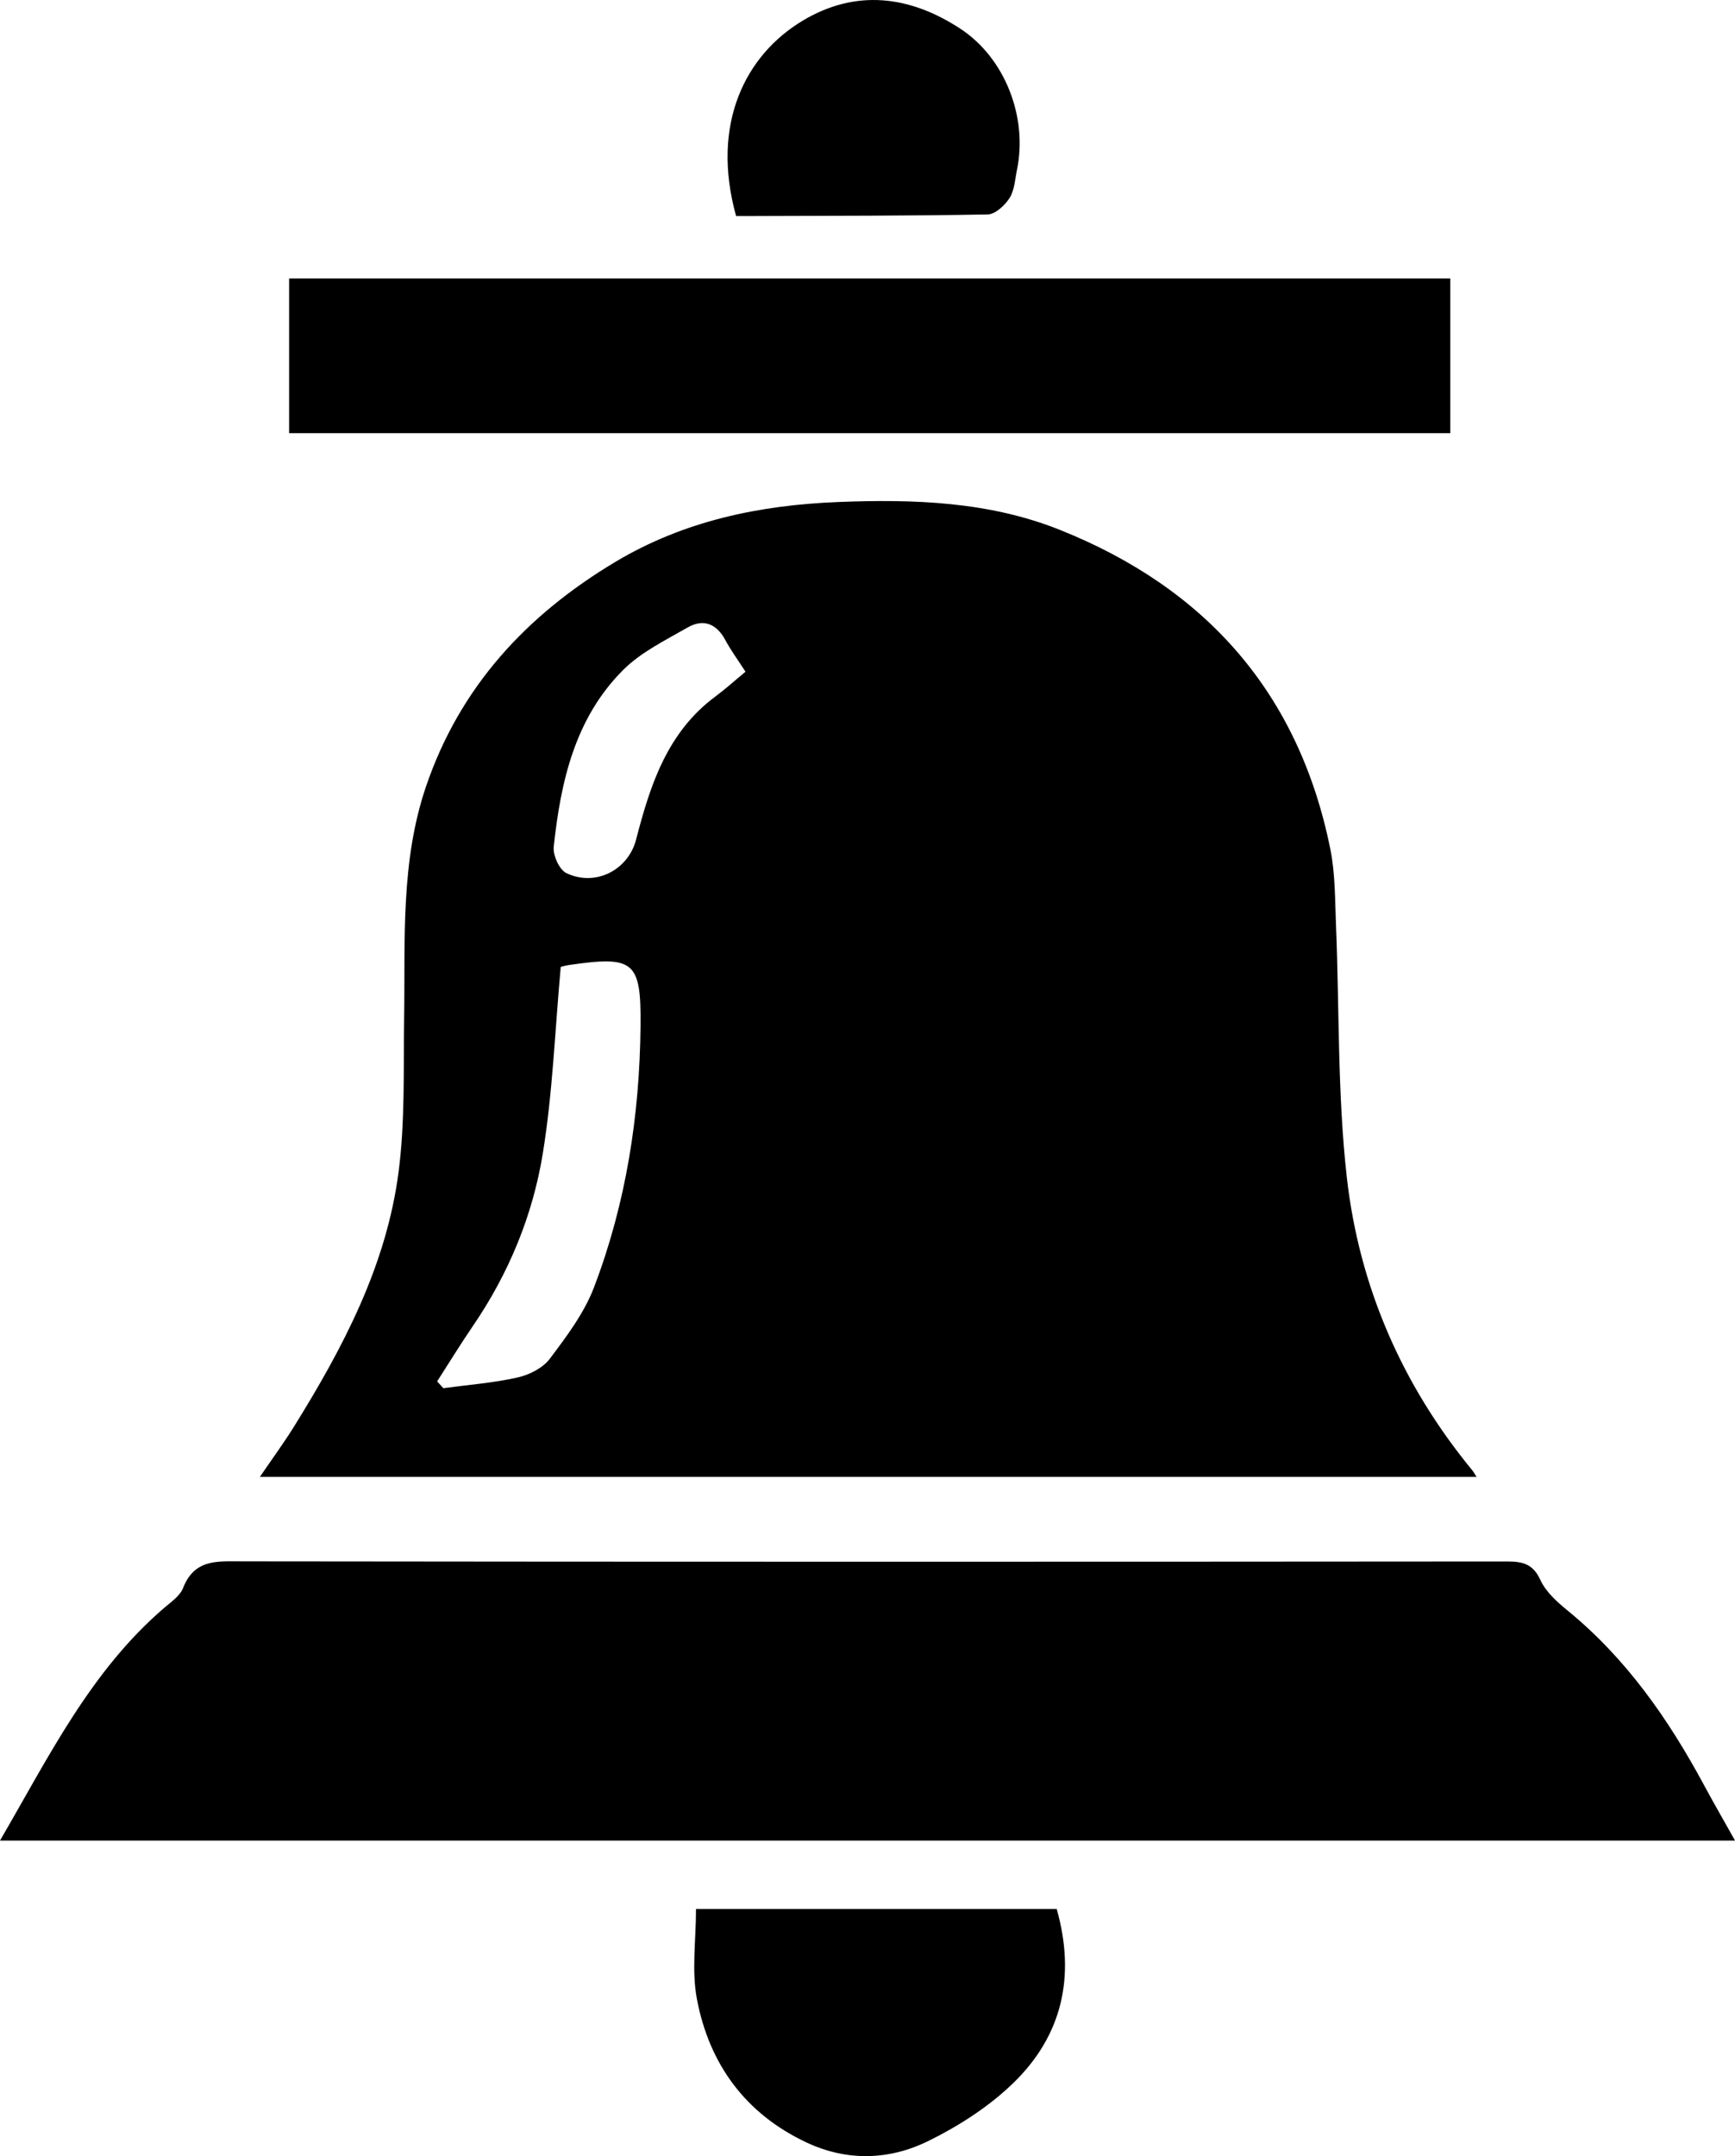 <?xml version="1.0" encoding="UTF-8"?>
<svg id="Livello_1" data-name="Livello 1" xmlns="http://www.w3.org/2000/svg" viewBox="0 0 600 745.48">
  <path d="m510.62,510.63H89.88c4.1-6.03,8.24-11.66,11.92-17.59,16.94-27.27,31.86-55.61,36.04-87.87,2.27-17.52,1.65-35.45,1.92-53.2.4-26.93-1.31-54.03,7.6-80.15,11.73-34.38,34.74-59.18,65.47-77.56,23.77-14.21,49.9-19.62,77.11-20.69,26-1.02,51.99-.19,76.53,9.61,50.59,20.2,82.73,56.5,93.59,110.43,1.71,8.47,1.59,17.35,1.95,26.06,1.19,29.12.49,58.45,3.74,87.33,4.25,37.68,19.06,71.77,43.37,101.33.46.56.81,1.22,1.5,2.29Zm-316.7-176.35c-2.02,22.11-2.79,43.58-6.22,64.62-3.49,21.39-11.77,41.43-24.15,59.55-4.29,6.28-8.27,12.77-12.38,19.17.71.78,1.42,1.57,2.14,2.35,8.56-1.16,17.23-1.81,25.62-3.69,4.07-.91,8.77-3.26,11.19-6.47,5.81-7.72,11.88-15.77,15.28-24.67,11.1-29.05,15.82-59.48,16.11-90.54.21-22.3-2.26-24.21-24.78-20.94-1.04.15-2.05.46-2.79.63Zm63.89-102.03c-2.73-4.23-5.1-7.44-6.96-10.92-3.06-5.72-7.62-7.5-13.07-4.37-7.71,4.44-16.1,8.51-22.27,14.67-16.69,16.67-21.62,38.63-24.02,61.16-.31,2.94,1.93,7.92,4.37,9.09,10.04,4.81,21.39-1.03,24.12-11.62,4.87-18.84,10.76-37.07,27.39-49.42,3.58-2.66,6.9-5.67,10.44-8.59Z"/>
  <path d="m600,636.38H0c16.88-28.98,31.3-58.6,56.8-80.47,2.41-2.06,5.45-4.14,6.52-6.87,3.95-10.1,11.88-9.21,20.47-9.2,145.72.18,291.45.16,437.18.04,5.48,0,9.12.71,11.72,6.39,1.89,4.12,5.78,7.61,9.42,10.58,20.29,16.59,34.89,37.54,47.18,60.36,3.59,6.66,7.39,13.21,10.73,19.18Z"/>
  <path d="m99.98,149.78v-53.5h401.56v53.5H99.98Z"/>
  <path d="m240.69,660.05h124.74c6.62,23.35,1.86,43.77-14.96,60.11-8.43,8.19-18.87,14.9-29.46,20.11-13.44,6.61-28.05,7.1-42.09.5-21.15-9.94-33.64-27.09-37.91-49.56-1.88-9.87-.32-20.4-.32-31.17Z"/>
  <path d="m254.56,74.7c-8.92-32.07,3.39-55.83,23.12-67.61,18.38-10.97,37.01-8.57,54.43,2.84,15.44,10.12,23.33,30.56,19.59,48.72-.69,3.33-.84,7.07-2.56,9.79-1.62,2.56-4.94,5.66-7.57,5.7-27.24.51-54.49.46-81.74.56-1.82,0-3.64,0-5.27,0Z"/>
</svg>